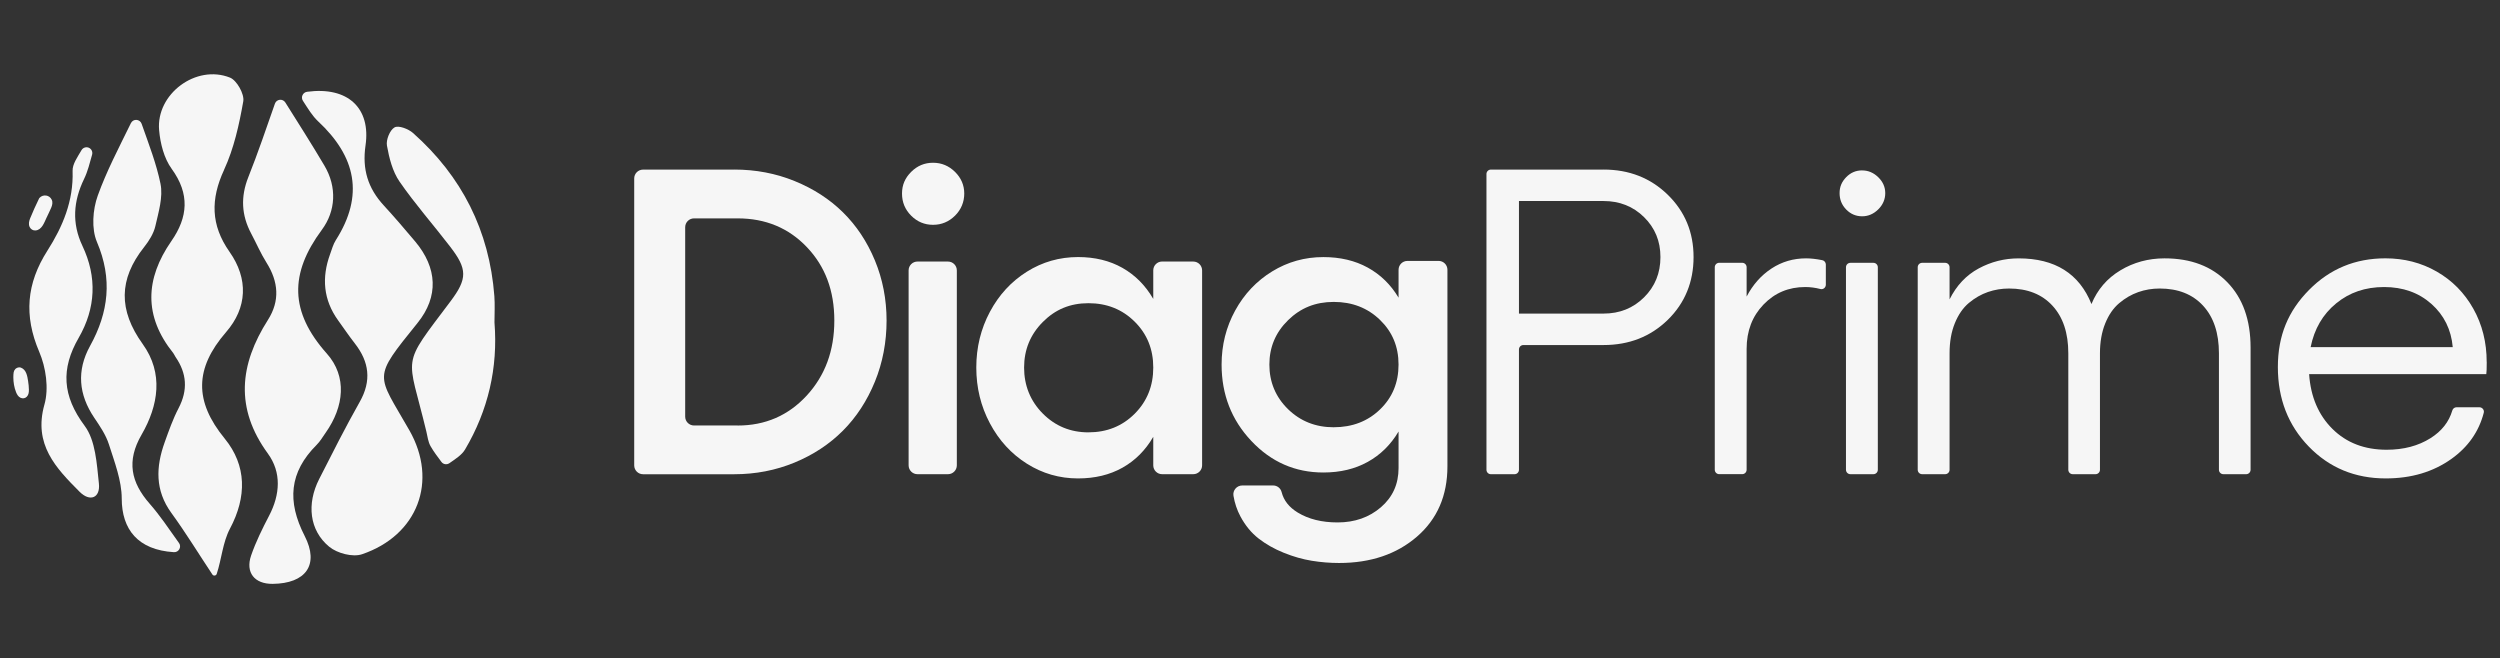<?xml version="1.0" encoding="UTF-8"?>
<svg id="Camada_1" xmlns="http://www.w3.org/2000/svg" version="1.1" viewBox="0 0 1080 284.32">
  <rect x="0" y="0" width="1080" height="284.32" fill="#333333" stroke="none"/>
  <!-- Generator: Adobe Illustrator 29.6.1, SVG Export Plug-In . SVG Version: 2.1.1 Build 9)  -->
  <defs>
    <style>
      .st0 {
        fill: #f6f6f6;
      }
    </style>
  </defs>
  <path class="st0" d="M317.2,73.25c9.24,0,17.93,1.65,26.06,4.96,8.14,3.3,15.11,7.82,20.92,13.54,5.81,5.72,10.4,12.63,13.77,20.74,3.36,8.11,5.05,16.78,5.05,26.02s-1.68,18.16-5.05,26.39c-3.37,8.23-7.95,15.27-13.77,21.11-5.81,5.84-12.79,10.45-20.92,13.81-8.14,3.36-16.83,5.05-26.06,5.05h-39.4c-2.11,0-3.82-1.71-3.82-3.82v-123.96c0-2.11,1.71-3.82,3.82-3.82h39.4ZM318.67,183.83c11.93,0,21.87-4.31,29.83-12.94,7.95-8.63,11.93-19.42,11.93-32.4s-3.95-23.41-11.84-31.71c-7.89-8.29-17.86-12.44-29.92-12.44h-18.85c-2.11,0-3.82,1.71-3.82,3.82v81.83c0,2.11,1.71,3.82,3.82,3.82h18.85Z"/>
  <path class="st0" d="M393.62,74.26c2.63-2.63,5.78-3.95,9.45-3.95s6.84,1.32,9.5,3.95c2.66,2.63,3.99,5.75,3.99,9.36s-1.33,6.91-3.99,9.55c-2.66,2.63-5.83,3.95-9.5,3.95s-6.82-1.32-9.45-3.95c-2.63-2.63-3.95-5.81-3.95-9.55s1.32-6.73,3.95-9.36ZM396.34,112.99h13.19c2.11,0,3.82,1.71,3.82,3.82v84.22c0,2.11-1.71,3.82-3.82,3.82h-13.19c-2.11,0-3.82-1.71-3.82-3.82v-84.22c0-2.11,1.71-3.82,3.82-3.82Z"/>
  <path class="st0" d="M502.03,112.99h13.46c2.11,0,3.82,1.71,3.82,3.82v84.22c0,2.11-1.71,3.82-3.82,3.82h-13.46c-2.11,0-3.82-1.71-3.82-3.82v-12.33c-3.36,5.81-7.8,10.26-13.31,13.35-5.51,3.09-11.9,4.63-19.18,4.63-8.02,0-15.39-2.13-22.12-6.38-6.73-4.25-12.05-10.06-15.97-17.44-3.92-7.37-5.87-15.4-5.87-24.09s1.96-16.7,5.87-24.04c3.91-7.34,9.24-13.12,15.97-17.35,6.73-4.22,14.1-6.33,22.12-6.33,7.28,0,13.67,1.56,19.18,4.68,5.51,3.12,9.94,7.59,13.31,13.4v-12.33c0-2.11,1.71-3.82,3.82-3.82ZM470.22,186.77c7.95,0,14.61-2.68,19.96-8.03,5.35-5.35,8.03-12.01,8.03-19.96s-2.68-14.5-8.03-19.82c-5.35-5.32-12.01-7.98-19.96-7.98s-14.35,2.71-19.73,8.12c-5.38,5.41-8.08,11.98-8.08,19.69s2.69,14.45,8.08,19.87c5.38,5.41,11.96,8.12,19.73,8.12Z"/>
  <path class="st0" d="M608,112.71h13.47c2.11,0,3.82,1.71,3.82,3.82v84.92c0,12.66-4.39,22.79-13.17,30.38-8.78,7.59-19.99,11.38-33.64,11.38-3.91,0-7.85-.32-11.79-.96-3.95-.64-7.97-1.79-12.07-3.44-4.1-1.65-7.72-3.7-10.88-6.15-3.15-2.45-5.78-5.64-7.89-9.59-1.46-2.73-2.45-5.69-2.99-8.9-.39-2.32,1.44-4.45,3.8-4.45h13.34c1.73,0,3.24,1.18,3.66,2.86.91,3.62,3.23,6.57,6.97,8.84,4.68,2.85,10.41,4.27,17.21,4.27,7.4,0,13.64-2.19,18.72-6.56,5.08-4.38,7.62-10.02,7.62-16.93v-15.79c-3.36,5.69-7.8,10.07-13.31,13.12-5.5,3.06-11.9,4.59-19.18,4.59-12.18,0-22.55-4.54-31.11-13.63-8.57-9.08-12.85-20.08-12.85-32.99,0-8.44,1.96-16.23,5.87-23.36,3.91-7.13,9.24-12.76,15.97-16.89,6.73-4.13,14.1-6.19,22.12-6.19,7.28,0,13.68,1.51,19.18,4.54,5.51,3.03,9.94,7.36,13.31,12.99v-12.05c0-2.11,1.71-3.82,3.82-3.82ZM576.18,184.57c8.02,0,14.68-2.57,20.01-7.71,5.32-5.14,7.98-11.59,7.98-19.36s-2.68-14.15-8.03-19.32c-5.35-5.17-12-7.75-19.96-7.75s-14.35,2.63-19.73,7.89c-5.38,5.26-8.08,11.66-8.08,19.18s2.68,13.99,8.03,19.23c5.35,5.23,11.94,7.85,19.78,7.85Z"/>
  <path class="st0" d="M692.71,73.25c11.07,0,20.33,3.63,27.76,10.88,7.43,7.25,11.15,16.23,11.15,26.93s-3.72,19.87-11.15,27.12c-7.43,7.25-16.69,10.88-27.76,10.88h-34.61c-1.06,0-1.91.86-1.91,1.91v51.98c0,1.06-.86,1.91-1.91,1.91h-10.22c-1.06,0-1.91-.86-1.91-1.91v-127.78c0-1.06.86-1.91,1.91-1.91h48.65ZM692.71,135.47c6.97,0,12.82-2.34,17.53-7.02,4.71-4.68,7.07-10.48,7.07-17.39s-2.36-12.6-7.07-17.25c-4.71-4.65-10.56-6.97-17.53-6.97h-36.52v48.64h36.52Z"/>
  <path class="st0" d="M780.23,111.61c2.01,0,4.33.26,6.98.78.89.17,1.55.98,1.55,1.89v8.72c0,1.22-1.14,2.17-2.32,1.86-2.21-.57-4.4-.86-6.58-.86-7.16,0-13.17,2.52-18.03,7.57-4.86,5.05-7.29,11.43-7.29,19.13v52.23c0,1.06-.86,1.91-1.91,1.91h-9.94c-1.06,0-1.91-.86-1.91-1.91v-87.49c0-1.06.86-1.91,1.91-1.91h9.94c1.06,0,1.91.86,1.91,1.91v12.68c2.69-5.14,6.27-9.18,10.74-12.11,4.47-2.94,9.46-4.4,14.96-4.4Z"/>
  <path class="st0" d="M804.43,73.62c2.63,0,4.96.98,6.97,2.94,2.02,1.96,3.03,4.25,3.03,6.88s-1.01,5.03-3.03,7.02c-2.02,1.99-4.34,2.98-6.97,2.98s-4.99-.98-6.88-2.94c-1.9-1.96-2.85-4.31-2.85-7.07s.95-4.92,2.85-6.88c1.9-1.96,4.19-2.94,6.88-2.94ZM799.37,113.54h9.94c1.06,0,1.91.86,1.91,1.91v87.49c0,1.06-.86,1.91-1.91,1.91h-9.94c-1.06,0-1.91-.86-1.91-1.91v-87.49c0-1.06.86-1.91,1.91-1.91Z"/>
  <path class="st0" d="M935.08,111.61c11.38,0,20.42,3.44,27.12,10.32,6.7,6.88,10.05,16.29,10.05,28.22v52.79c0,1.06-.86,1.91-1.91,1.91h-9.85c-1.06,0-1.91-.86-1.91-1.91v-50.31c0-8.75-2.28-15.6-6.84-20.56-4.56-4.96-10.82-7.43-18.77-7.43-3.24,0-6.33.52-9.27,1.56-2.94,1.04-5.68,2.63-8.21,4.77-2.54,2.14-4.56,5.08-6.06,8.81-1.5,3.73-2.25,8.02-2.25,12.85v50.31c0,1.06-.86,1.91-1.91,1.91h-9.85c-1.06,0-1.91-.86-1.91-1.91v-50.31c0-8.75-2.28-15.6-6.84-20.56-4.56-4.96-10.82-7.43-18.77-7.43-3.18,0-6.22.51-9.13,1.51-2.91,1.01-5.63,2.57-8.17,4.68-2.54,2.11-4.57,5.03-6.1,8.77-1.53,3.73-2.29,8.07-2.29,13.03v50.31c0,1.06-.86,1.91-1.91,1.91h-9.94c-1.06,0-1.91-.86-1.91-1.91v-87.49c0-1.06.86-1.91,1.91-1.91h9.94c1.06,0,1.91.86,1.91,1.91v13.88c3-6,7.19-10.45,12.57-13.35,5.38-2.9,11.13-4.36,17.25-4.36,15.72,0,26.21,6.58,31.48,19.73,2.57-6.24,6.73-11.09,12.48-14.55,5.75-3.46,12.12-5.19,19.09-5.19Z"/>
  <path class="st0" d="M1074.27,156.39c0,2.75-.06,4.5-.19,5.23h-76.54c.67,9.79,4.04,17.68,10.09,23.68,6.06,6,13.86,8.99,23.4,8.99,7.34,0,13.66-1.67,18.95-5,4.84-3.05,7.97-7.03,9.41-11.94.24-.82.95-1.41,1.81-1.41h9.91c1.23,0,2.19,1.17,1.88,2.36-2.11,8.15-6.76,14.8-13.97,19.94-7.89,5.63-17.34,8.44-28.36,8.44-13.28,0-24.37-4.59-33.27-13.77-8.9-9.18-13.35-20.62-13.35-34.32s4.5-24.27,13.49-33.36c8.99-9.09,19.97-13.63,32.95-13.63,8.14,0,15.54,1.91,22.21,5.74s11.93,9.16,15.78,16.01c3.85,6.85,5.78,14.53,5.78,23.03ZM998.19,149.97h61.4c-.68-7.59-3.75-13.81-9.22-18.68-5.48-4.86-12.28-7.29-20.42-7.29s-14.99,2.35-20.74,7.07c-5.75,4.71-9.43,11.01-11.02,18.91Z"/>
  <g>
    <path class="st0" d="M176.84,185.87c12.51,21.96,3.65,45.39-20.46,53.57-4,1.36-10.73-.42-14.15-3.24-8.62-7.08-9.79-18.55-4.36-29.23,5.69-11.2,11.36-22.42,17.53-33.35,5.18-9.14,4.12-17.28-2.13-25.28-2.5-3.21-4.8-6.59-7.18-9.91-6.43-8.9-7.18-18.5-3.49-28.62.75-2.07,1.33-4.27,2.49-6.1,12.34-19.36,8.62-36.12-7.67-51.3-2.51-2.35-4.33-5.43-6.57-8.88-1.01-1.56-.03-3.63,1.81-3.88,17.65-2.36,27.6,7.06,25.24,23.21-1.49,10.22,1.04,18.45,7.86,25.86,4.68,5.09,9.16,10.34,13.61,15.62,9.55,11.39,10.23,23.75,1.01,35.17-19.77,24.54-17.69,21.53-3.55,46.36Z"/>
    <path class="st0" d="M96.81,73.36c-5.9,12.72-5.76,23.89,2.32,35.39,8.28,11.75,7.67,24.22-1.48,34.74-13.57,15.65-13.79,29.83-.59,45.96,9.54,11.66,9.58,25.2,2.29,38.92-3.12,5.87-3.61,13.13-5.72,19.54-.27.84-1.39,1-1.88.27-5.9-8.87-11.47-18.01-17.73-26.61-7.08-9.73-6.68-19.89-2.9-30.44,1.8-5.01,3.58-10.11,6.04-14.82,4.06-7.8,3.58-15.03-1.36-22.15-.36-.51-.56-1.15-.95-1.63-12.8-15.93-12.16-32.05-.8-48.41,7.17-10.32,8-20.33.12-31.18-3.3-4.54-4.93-10.97-5.43-16.72-1.37-15.62,15.98-28.55,30.63-22.69,2.94,1.18,6.26,7.12,5.73,10.22-1.77,10.08-4.04,20.4-8.31,29.62Z"/>
    <path class="st0" d="M140.7,186.91c-1.27,1.8-2.38,3.76-3.92,5.28-11.83,11.82-12.81,24.4-5.18,39.31,6.47,12.58.44,20.58-13.81,20.73-7.82.08-11.85-4.87-9.3-12.28,2.05-5.92,4.86-11.59,7.76-17.16,4.78-9.14,5.42-18.7-.54-26.87-14.26-19.53-12.24-38.42.02-57.69,5.3-8.31,4.56-16.57-.63-24.81-2.5-3.97-4.36-8.34-6.58-12.51-4.24-7.97-4.63-15.89-1.22-24.46,4.17-10.45,7.76-21.13,11.47-31.68.7-1.98,3.37-2.27,4.49-.5,5.48,8.73,11.35,17.91,16.89,27.29,5.52,9.33,4.87,19.65-1.12,27.73-13.99,18.89-13.91,35.42,2.16,53.46,8.83,9.91,7.47,22.85-.48,34.15Z"/>
    <path class="st0" d="M77.33,234.57c1.22,1.71-.1,4.1-2.2,3.97-15.57-.96-22.53-9.86-22.54-23.17-.02-7.82-3.11-15.75-5.54-23.4-1.31-4.1-3.89-7.89-6.34-11.51-6.76-10.05-7.67-20.36-1.8-31.02,8.03-14.53,9.75-28.99,2.97-44.91-2.43-5.69-1.83-13.99.36-20.04,3.77-10.5,9.02-20.47,14.31-31.29.98-2.01,3.89-1.83,4.63.27,3.19,9.05,6.41,17.34,8.16,25.93,1.16,5.72-.86,12.27-2.22,18.26-.74,3.24-2.75,6.41-4.86,9.08-11.02,13.9-11.12,27.27-.6,41.9,9.05,12.57,6.81,26.51-.51,39.16-6.56,11.35-4.63,20.55,3.58,29.89,4.32,4.93,8,10.42,12.59,16.88Z"/>
    <path class="st0" d="M200.91,194.17c-1.44,2.44-4.2,4.12-6.76,5.92-1.12.78-2.65.55-3.46-.55-1.65-2.22-3.34-4.41-4.69-6.79-1.06-1.84-1.3-4.16-1.81-6.31-8.19-34.21-11.39-27.21,10.46-56.31,7.35-9.78,7.23-13.91-.12-23.49-7.24-9.45-15.18-18.41-21.94-28.2-3.02-4.38-4.47-10.16-5.43-15.53-.45-2.49,1.25-6.73,3.29-7.88,1.7-.97,5.96.65,7.95,2.41,21.13,18.74,33.02,42.24,35.16,70.48.28,3.71.05,7.45.05,11.2,0,.06,0,.13,0,.19,1.56,19.6-2.74,37.99-12.7,54.86Z"/>
    <path class="st0" d="M34.4,212.46c-10.25-10.28-20.07-20.46-15.2-37.72,1.96-6.91.65-15.99-2.26-22.77-6.68-15.63-5.49-29.53,3.53-43.67,6.62-10.37,11.33-21.52,10.89-34.45-.1-2.94,2.1-5.96,3.84-8.96.62-1.07,1.91-1.54,3.06-1.11h0c1.22.46,1.88,1.78,1.53,3.03-1.01,3.57-1.86,7.2-3.46,10.48-4.66,9.64-5.37,19.12-.71,28.96,6.37,13.44,5.76,26.87-1.61,39.66-7.79,13.46-7.08,25.11,2.55,38.04,4.74,6.35,5.24,16.37,6.16,24.9.69,6.35-3.91,8.04-8.31,3.62Z"/>
    <path class="st0" d="M12.48,168.45c.02,1.05-.14,2.14-.89,2.92-.71.74-1.75.91-2.68.49-1.03-.46-1.58-1.45-1.98-2.45-.81-2.04-1.17-4.26-1.17-6.47-.06-.05,0,.11,0,0,.05-1.81.05-2.67.9-3.56.54-.48,1.45-.92,2.41-.54,2.31.87,2.74,3.67,3.07,5.81.19,1.26.34,2.52.35,3.79Z"/>
    <path class="st0" d="M22.35,86.29c-.98-2.15-3.8-2.43-5.26-.83-.11.16-.18.18-.26.39-1.36,2.78-2.63,5.59-3.8,8.46-.48,1.2-.8,2.54-.22,3.75.46.98,1.44,1.57,2.52,1.5,2.76-.21,3.77-3.39,4.77-5.5.66-1.41,1.38-2.82,1.99-4.26.48-1.11.8-2.35.27-3.5Z"/>
  </g>
</svg>